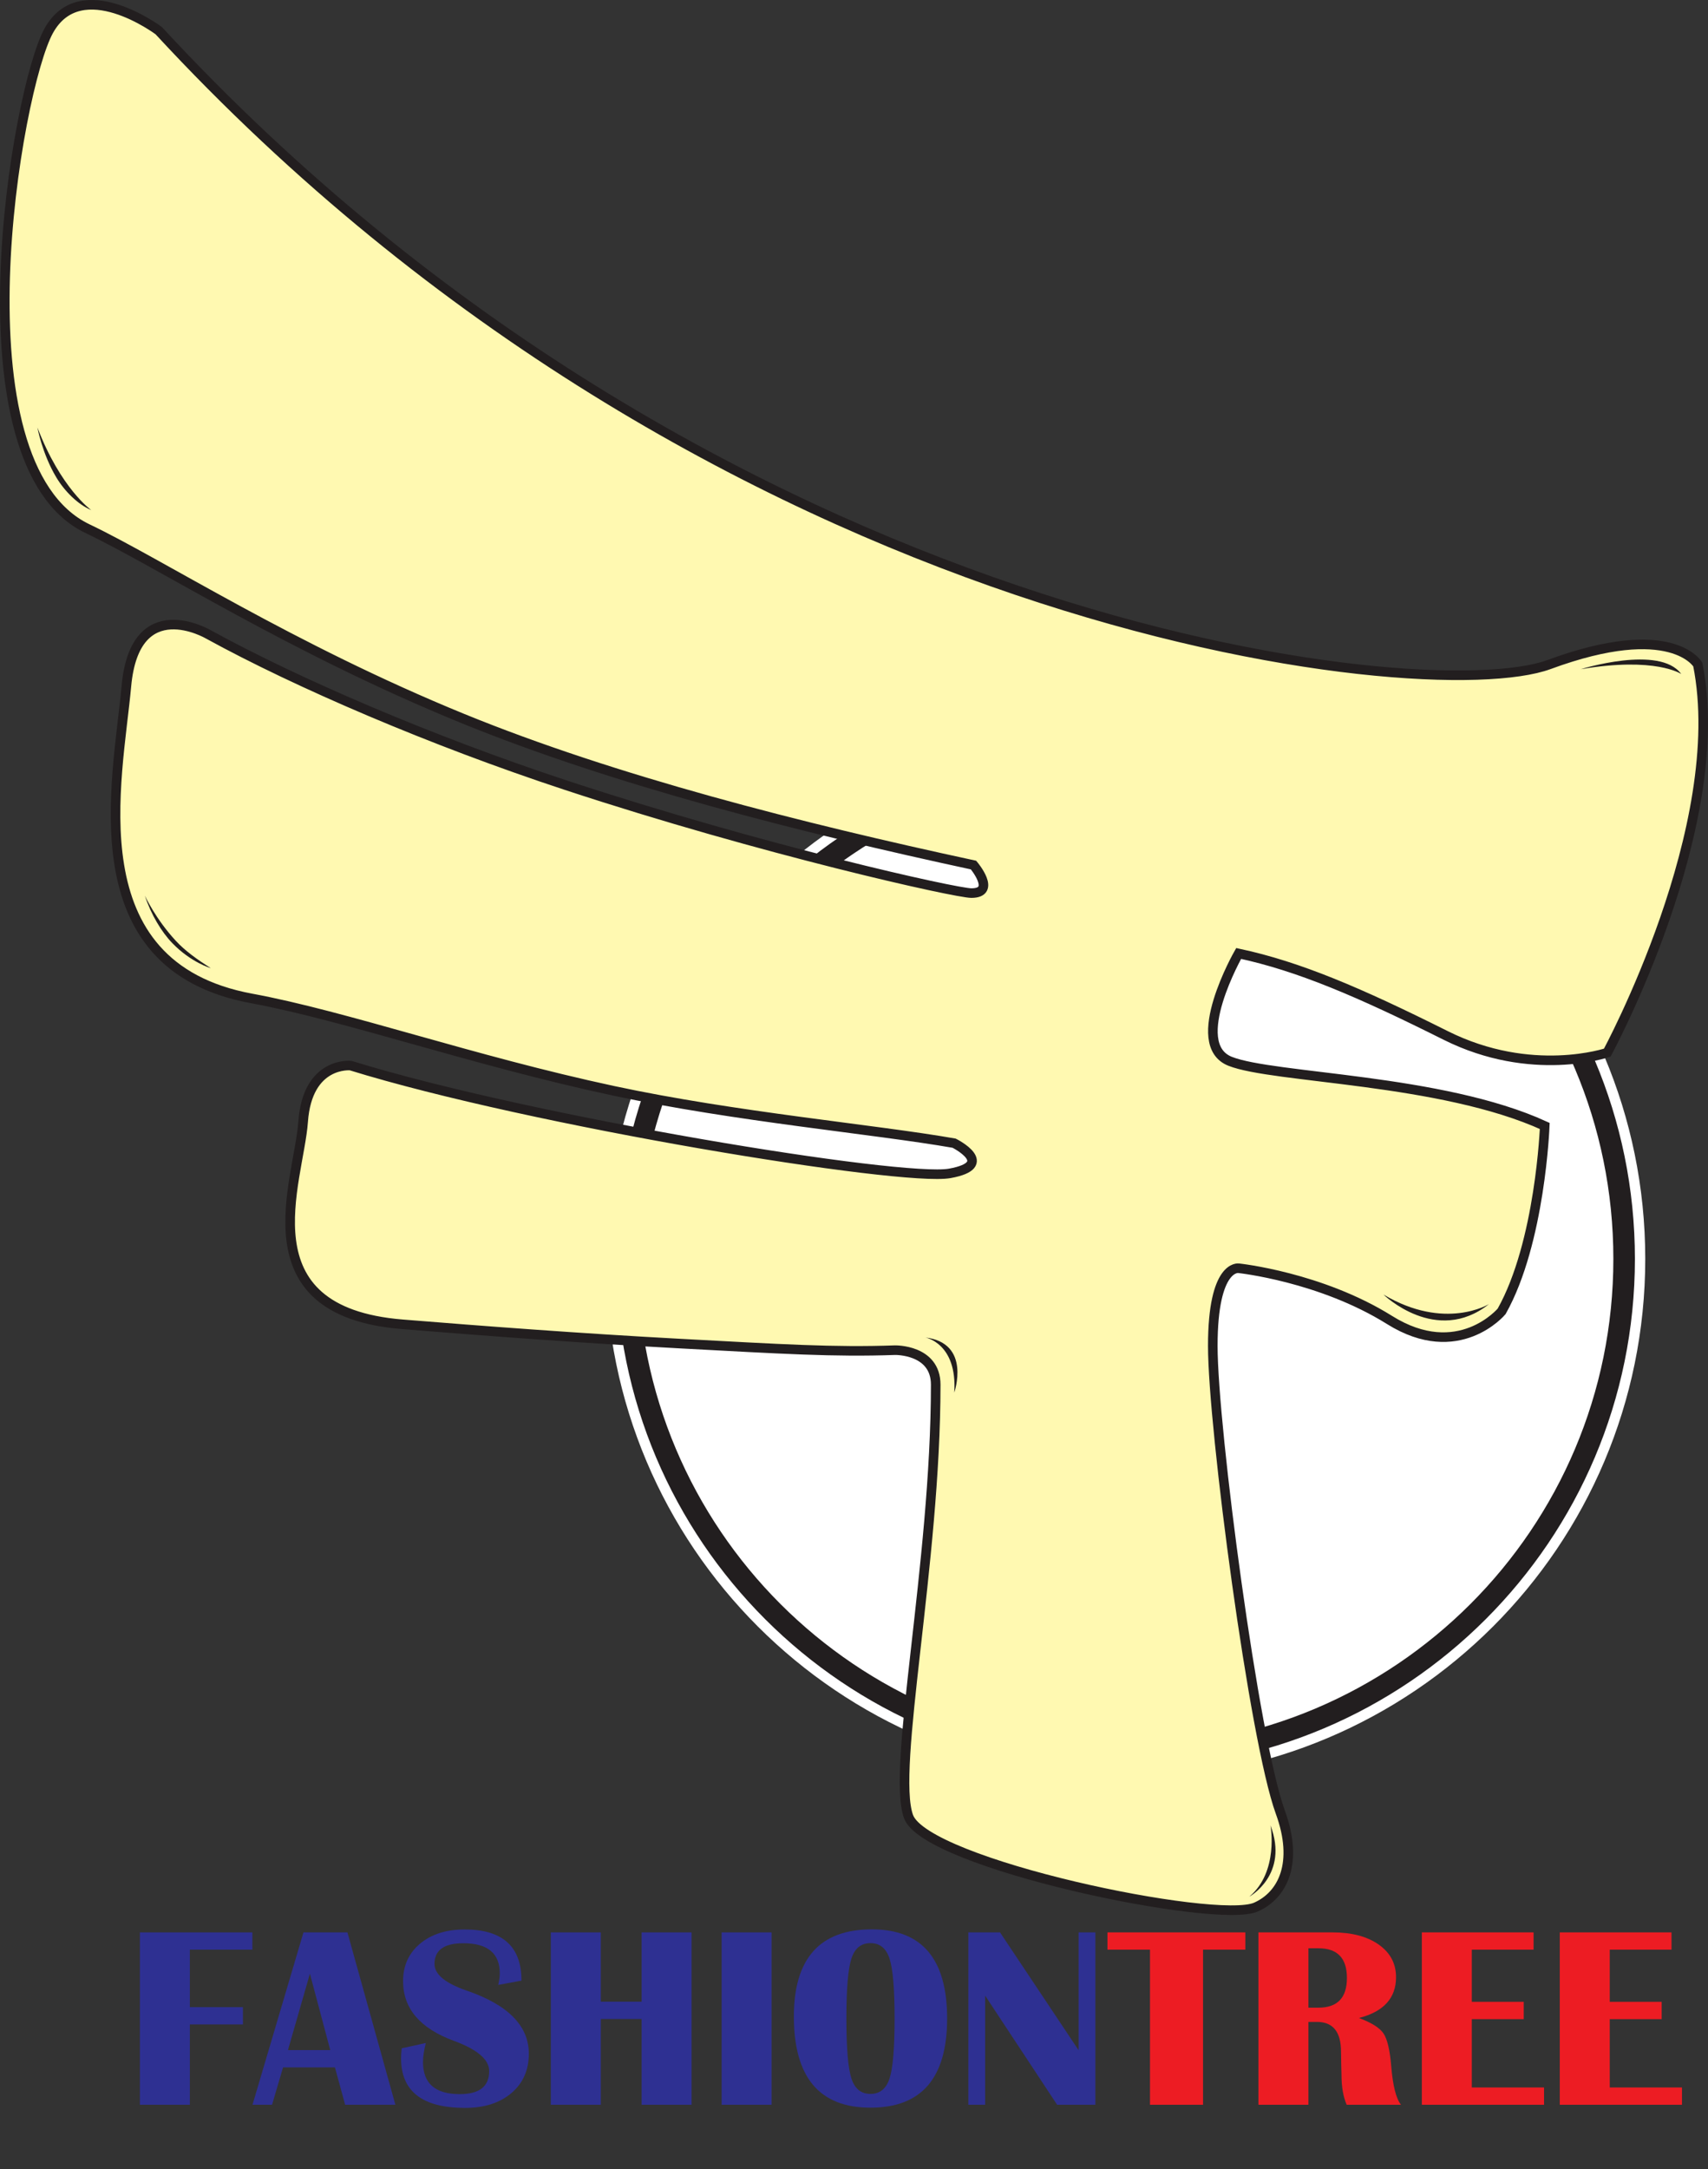 <?xml version="1.0" encoding="UTF-8"?>
<svg xmlns="http://www.w3.org/2000/svg" xmlns:xlink="http://www.w3.org/1999/xlink" width="713.45pt" height="905.86pt" viewBox="0 0 713.45 905.86" version="1.1">
<rect x="0" y="0" width="713.45" height="905.86" fill="#333333" stroke="none"/>
<defs>
<g>
<symbol overflow="visible" id="glyph0-0">
<path style="stroke:none;" d="M 3.594 0 L 3.594 -71.984 L 32.375 -71.984 L 32.375 0 Z M 28.797 -3.594 L 28.797 -68.391 L 7.172 -68.391 L 7.172 -3.594 Z M 28.797 -3.594 "/>
</symbol>
<symbol overflow="visible" id="glyph0-1">
<path style="stroke:none;" d="M 53.156 -71.984 L 53.156 -64.766 L 27.047 -64.766 L 27.047 -40.766 L 49.203 -40.766 L 49.203 -33.547 L 27.047 -33.547 L 27.047 0 L 6.172 0 L 6.172 -71.984 Z M 53.156 -71.984 "/>
</symbol>
<symbol overflow="visible" id="glyph0-2">
<path style="stroke:none;" d="M 38.922 -71.984 L 58.953 0 L 37.969 0 L 33.703 -15.609 L 12.031 -15.609 L 7.438 0 L -0.734 0 L 20.562 -71.984 Z M 14.078 -22.828 L 31.75 -22.828 L 23.25 -54.734 Z M 14.078 -22.828 "/>
</symbol>
<symbol overflow="visible" id="glyph0-3">
<path style="stroke:none;" d="M 53.266 -51.844 L 43.562 -50.047 C 43.977 -51.98 44.188 -53.598 44.188 -54.891 C 44.188 -63.262 39.105 -67.453 28.953 -67.453 C 20.93 -67.453 16.922 -64.566 16.922 -58.797 C 16.922 -54.473 21.406 -50.762 30.375 -47.672 C 47.676 -41.734 56.328 -32.945 56.328 -21.312 C 56.328 -14.488 53.898 -9.008 49.047 -4.875 C 44.191 -0.75 37.738 1.312 29.688 1.312 C 11.863 1.312 2.953 -5.594 2.953 -19.406 C 2.953 -20.527 3.039 -21.922 3.219 -23.578 L 13.297 -25.781 C 12.516 -22.727 12.125 -20.074 12.125 -17.828 C 12.125 -8.898 17.238 -4.438 27.469 -4.438 C 35.664 -4.438 39.766 -7.648 39.766 -14.078 C 39.766 -18.855 34.855 -23.062 25.047 -26.688 C 10.879 -31.883 3.797 -40.195 3.797 -51.625 C 3.797 -58.09 6.16 -63.305 10.891 -67.266 C 15.617 -71.223 21.832 -73.203 29.531 -73.203 C 45.352 -73.203 53.266 -66.082 53.266 -51.844 Z M 53.266 -51.844 "/>
</symbol>
<symbol overflow="visible" id="glyph0-4">
<path style="stroke:none;" d="M 27.047 -35.812 L 27.047 0 L 6.172 0 L 6.172 -71.984 L 27.047 -71.984 L 27.047 -43.031 L 44.094 -43.031 L 44.094 -71.984 L 64.969 -71.984 L 64.969 0 L 44.094 0 L 44.094 -35.812 Z M 27.047 -35.812 "/>
</symbol>
<symbol overflow="visible" id="glyph0-5">
<path style="stroke:none;" d="M 27.156 -71.984 L 27.156 0 L 6.281 0 L 6.281 -71.984 Z M 27.156 -71.984 "/>
</symbol>
<symbol overflow="visible" id="glyph0-6">
<path style="stroke:none;" d="M 35.656 -73.25 C 56.602 -73.25 67.078 -60.836 67.078 -36.016 C 67.078 -11.191 56.402 1.219 35.062 1.219 C 13.727 1.219 3.062 -11.473 3.062 -36.859 C 3.062 -61.117 13.926 -73.25 35.656 -73.25 Z M 35.062 -67.5 C 31.125 -67.5 28.461 -65.324 27.078 -60.984 C 25.691 -56.641 25 -48.316 25 -36.016 C 25 -23.711 25.691 -15.387 27.078 -11.047 C 28.461 -6.703 31.125 -4.531 35.062 -4.531 C 38.996 -4.531 41.66 -6.703 43.047 -11.047 C 44.441 -15.387 45.141 -23.711 45.141 -36.016 C 45.141 -48.285 44.441 -56.598 43.047 -60.953 C 41.66 -65.316 38.996 -67.5 35.062 -67.5 Z M 35.062 -67.5 "/>
</symbol>
<symbol overflow="visible" id="glyph0-7">
<path style="stroke:none;" d="M 58.859 -71.984 L 58.859 0 L 42.875 0 L 12.812 -45.562 L 12.812 0 L 5.797 0 L 5.797 -71.984 L 19.031 -71.984 L 51.844 -22.781 L 51.844 -71.984 Z M 58.859 -71.984 "/>
</symbol>
<symbol overflow="visible" id="glyph0-8">
<path style="stroke:none;" d="M 56.75 -71.984 L 56.75 -64.766 L 39.078 -64.766 L 39.078 0 L 16.922 0 L 16.922 -64.766 L -0.844 -64.766 L -0.844 -71.984 Z M 56.75 -71.984 "/>
</symbol>
<symbol overflow="visible" id="glyph0-9">
<path style="stroke:none;" d="M 6.219 0 L 6.219 -71.984 L 37.172 -71.984 C 45.223 -71.984 51.656 -70.285 56.469 -66.891 C 61.289 -63.504 63.703 -58.961 63.703 -53.266 C 63.703 -44.547 58.535 -38.867 48.203 -36.234 C 53.504 -34.266 56.938 -32.098 58.5 -29.734 C 60.07 -27.379 61.141 -22.809 61.703 -16.031 C 62.367 -7.945 63.723 -2.602 65.766 0 L 43.078 0 C 41.641 -3.34 40.922 -7.508 40.922 -12.5 L 40.812 -16.766 L 40.719 -22.156 C 40.719 -30.445 37.371 -34.594 30.688 -34.594 L 27.109 -34.594 L 27.109 0 Z M 27.109 -40.547 L 31.328 -40.547 C 39.23 -40.547 43.188 -44.68 43.188 -52.953 C 43.188 -61.211 39.23 -65.344 31.328 -65.344 L 27.109 -65.344 Z M 27.109 -40.547 "/>
</symbol>
<symbol overflow="visible" id="glyph0-10">
<path style="stroke:none;" d="M 52.844 -71.984 L 52.844 -64.766 L 27.047 -64.766 L 27.047 -42.984 L 48.734 -42.984 L 48.734 -35.75 L 27.047 -35.75 L 27.047 -7.219 L 57.219 -7.219 L 57.219 0 L 6.172 0 L 6.172 -71.984 Z M 52.844 -71.984 "/>
</symbol>
</g>
<clipPath id="clip1">
  <path d="M 134 190 L 713.449 190 L 713.449 862 L 134 862 Z M 134 190 "/>
</clipPath>
<clipPath id="clip2">
  <path d="M 0 0 L 713.449 0 L 713.449 855 L 0 855 Z M 0 0 "/>
</clipPath>
</defs>
<g id="surface1">
<path style=" stroke:none;fill-rule:nonzero;fill:rgb(100%,100%,100%);fill-opacity:1;" d="M 687.238 525.727 C 687.238 645.645 590.027 742.855 470.109 742.855 C 350.195 742.855 252.98 645.645 252.98 525.727 C 252.98 405.812 350.195 308.598 470.109 308.598 C 590.027 308.598 687.238 405.812 687.238 525.727 "/>
<path style=" stroke:none;fill-rule:nonzero;fill:rgb(100%,100%,100%);fill-opacity:1;" d="M 678.418 525.727 C 678.418 640.773 585.156 734.035 470.109 734.035 C 355.066 734.035 261.805 640.773 261.805 525.727 C 261.805 410.684 355.066 317.422 470.109 317.422 C 585.156 317.422 678.418 410.684 678.418 525.727 "/>
<g clip-path="url(#clip1)" clip-rule="nonzero">
<path style="fill:none;stroke-width:90;stroke-linecap:butt;stroke-linejoin:miter;stroke:rgb(13.3%,11.8%,12.199%);stroke-opacity:1;stroke-miterlimit:10;" d="M 6784.18 3801.334 C 6784.18 2650.866 5851.562 1718.248 4701.094 1718.248 C 3550.664 1718.248 2618.047 2650.866 2618.047 3801.334 C 2618.047 4951.764 3550.664 5884.381 4701.094 5884.381 C 5851.562 5884.381 6784.18 4951.764 6784.18 3801.334 Z M 6784.18 3801.334 " transform="matrix(0.1,0,0,-0.1,0,905.86)"/>
</g>
<path style=" stroke:none;fill-rule:nonzero;fill:rgb(100%,97.299%,69.398%);fill-opacity:1;" d="M 390.859 578.254 C 390.859 563.469 373.84 563.844 373.84 563.844 C 348.445 564.75 326.383 563.371 283.957 561.094 C 242.141 558.848 201.121 555.723 168.051 553.039 C 101.422 547.637 124.828 493.613 126.629 468.406 C 128.43 443.195 146.441 444.992 146.441 444.992 C 222.07 468.402 376.938 493.613 396.746 490.016 C 416.559 486.414 398.551 477.406 398.551 477.406 C 365.117 471.559 307.289 466.453 256.219 455.512 C 197.25 442.875 144.586 424.254 105.02 416.941 C 31.188 403.297 49.195 326.141 52.797 286.527 C 56.398 246.91 87.016 264.914 87.016 264.914 C 124.219 285.344 180.398 309.465 236.477 327.945 C 318.828 355.082 399.324 372.965 405.754 372.965 C 416.559 372.965 406.652 361.258 406.652 361.258 C 334.574 345.727 256.668 325.934 193.258 300.031 C 121.324 270.648 66.738 235.148 36.59 220.797 C -20.133 193.781 6.879 37.113 20.383 12.805 C 33.891 -11.504 66.301 12.805 66.301 12.805 C 298.605 264.016 595.734 296.43 647.059 277.52 C 698.379 258.609 709.184 277.52 709.184 277.52 C 722.691 345.051 671.367 439.594 671.367 439.594 C 671.367 439.594 639.855 450.398 603.84 432.391 C 567.824 414.383 542.609 403.574 517.398 398.176 C 517.398 398.176 495.793 435.992 513.801 443.195 C 531.805 450.398 602.035 450.398 645.254 470.207 C 645.254 470.207 643.457 518.824 627.25 547.637 C 627.25 547.637 609.242 569.25 580.43 551.242 C 551.617 533.23 517.398 529.633 517.398 529.633 C 517.398 529.633 506.598 527.832 506.598 562.047 C 506.598 596.262 523.887 726.906 534.812 756.805 C 542.523 777.906 535.867 791.453 524.605 796.426 C 508.047 803.73 386.695 778.418 379.492 758.609 C 372.289 738.797 390.859 652.871 390.859 578.254 "/>
<g clip-path="url(#clip2)" clip-rule="nonzero">
<path style="fill:none;stroke-width:40;stroke-linecap:butt;stroke-linejoin:miter;stroke:rgb(13.3%,11.8%,12.199%);stroke-opacity:1;stroke-miterlimit:10;" d="M 3908.594 3276.061 C 3908.594 3423.912 3738.398 3420.162 3738.398 3420.162 C 3484.453 3411.1 3263.828 3424.889 2839.57 3447.662 C 2421.406 3470.123 2011.211 3501.373 1680.508 3528.209 C 1014.219 3582.233 1248.281 4122.467 1266.289 4374.538 C 1284.297 4626.647 1464.414 4608.678 1464.414 4608.678 C 2220.703 4374.577 3769.375 4122.467 3967.461 4158.444 C 4165.586 4194.459 3985.508 4284.538 3985.508 4284.538 C 3651.172 4343.014 3072.891 4394.069 2562.188 4503.483 C 1972.5 4629.85 1445.859 4816.061 1050.195 4889.186 C 311.875 5025.631 491.953 5797.194 527.969 6193.327 C 563.984 6589.498 870.156 6409.459 870.156 6409.459 C 1242.188 6205.163 1803.984 5963.952 2364.766 5779.147 C 3188.281 5507.78 3993.242 5328.952 4057.539 5328.952 C 4165.586 5328.952 4066.523 5446.022 4066.523 5446.022 C 3345.742 5601.334 2566.68 5799.264 1932.578 6058.288 C 1213.242 6352.116 667.383 6707.116 365.898 6850.631 C -201.328 7120.788 68.789 8687.467 203.828 8930.553 C 338.906 9173.639 663.008 8930.553 663.008 8930.553 C 2986.055 6418.444 5957.344 6094.303 6470.586 6283.405 C 6983.789 6472.506 7091.836 6283.405 7091.836 6283.405 C 7226.914 5608.092 6713.672 4662.663 6713.672 4662.663 C 6713.672 4662.663 6398.555 4554.616 6038.398 4734.694 C 5678.242 4914.772 5426.094 5022.858 5173.984 5076.842 C 5173.984 5076.842 4957.93 4698.678 5138.008 4626.647 C 5318.047 4554.616 6020.352 4554.616 6452.539 4356.53 C 6452.539 4356.53 6434.57 3870.358 6272.5 3582.233 C 6272.5 3582.233 6092.422 3366.1 5804.297 3546.178 C 5516.172 3726.295 5173.984 3762.272 5173.984 3762.272 C 5173.984 3762.272 5065.977 3780.28 5065.977 3438.131 C 5065.977 3095.983 5238.867 1789.537 5348.125 1490.553 C 5425.234 1279.537 5358.672 1144.069 5246.055 1094.342 C 5080.469 1021.295 3866.953 1274.42 3794.922 1472.506 C 3722.891 1670.631 3908.594 2529.889 3908.594 3276.061 Z M 3908.594 3276.061 " transform="matrix(0.1,0,0,-0.1,0,905.86)"/>
</g>
<path style=" stroke:none;fill-rule:nonzero;fill:rgb(13.3%,11.8%,12.199%);fill-opacity:1;" d="M 621.977 544.598 C 621.977 544.598 603.605 555.93 577.887 540.617 C 577.883 540.617 599.934 562.051 621.977 544.598 "/>
<path style=" stroke:none;fill-rule:nonzero;fill:rgb(13.3%,11.8%,12.199%);fill-opacity:1;" d="M 521.844 792.082 C 521.844 792.082 538.551 782.941 530.695 762.316 C 530.695 762.316 534.305 781.629 521.844 792.082 "/>
<path style=" stroke:none;fill-rule:nonzero;fill:rgb(13.3%,11.8%,12.199%);fill-opacity:1;" d="M 386.523 558.547 C 386.523 558.547 399.938 560.879 398.605 581.547 C 398.605 581.547 405.855 560.879 386.523 558.547 "/>
<path style=" stroke:none;fill-rule:nonzero;fill:rgb(13.3%,11.8%,12.199%);fill-opacity:1;" d="M 660.266 279.473 C 660.266 279.473 693.309 269.137 702.266 281.473 C 702.266 281.473 691.598 274.141 660.266 279.473 "/>
<path style=" stroke:none;fill-rule:nonzero;fill:rgb(13.3%,11.8%,12.199%);fill-opacity:1;" d="M 15.625 178.531 C 15.625 178.531 17.641 189.523 23.488 199.309 C 27.016 205.215 32.574 210.68 38.125 213.031 C 38.125 213.031 25.375 204.031 15.625 178.531 "/>
<path style=" stroke:none;fill-rule:nonzero;fill:rgb(13.3%,11.8%,12.199%);fill-opacity:1;" d="M 88.016 404.305 C 88.016 404.305 79.801 401.961 71.965 393.848 C 67.496 389.219 63.148 382.043 60.516 374.055 C 60.516 374.055 64.93 383.711 73.449 392.906 C 77.422 397.195 82.285 400.605 88.016 404.305 "/>
<g style="fill:rgb(17.999%,18.799%,57.3%);fill-opacity:1;">
  <use xlink:href="#glyph0-1" x="52.264" y="878.969"/>
</g>
<g style="fill:rgb(17.999%,18.799%,57.3%);fill-opacity:1;">
  <use xlink:href="#glyph0-2" x="106.202" y="878.969"/>
</g>
<g style="fill:rgb(17.999%,18.799%,57.3%);fill-opacity:1;">
  <use xlink:href="#glyph0-3" x="164.571" y="878.969"/>
  <use xlink:href="#glyph0-4" x="223.913" y="878.969"/>
  <use xlink:href="#glyph0-5" x="295.145" y="878.969"/>
</g>
<g style="fill:rgb(17.999%,18.799%,57.3%);fill-opacity:1;">
  <use xlink:href="#glyph0-6" x="328.545" y="878.969"/>
  <use xlink:href="#glyph0-7" x="398.696" y="878.969"/>
</g>
<g style="fill:rgb(92.899%,10.999%,13.699%);fill-opacity:1;">
  <use xlink:href="#glyph0-8" x="463.444" y="878.969"/>
  <use xlink:href="#glyph0-9" x="519.435" y="878.969"/>
  <use xlink:href="#glyph0-10" x="587.749" y="878.969"/>
  <use xlink:href="#glyph0-10" x="645.361" y="878.969"/>
</g>
</g>
</svg>
